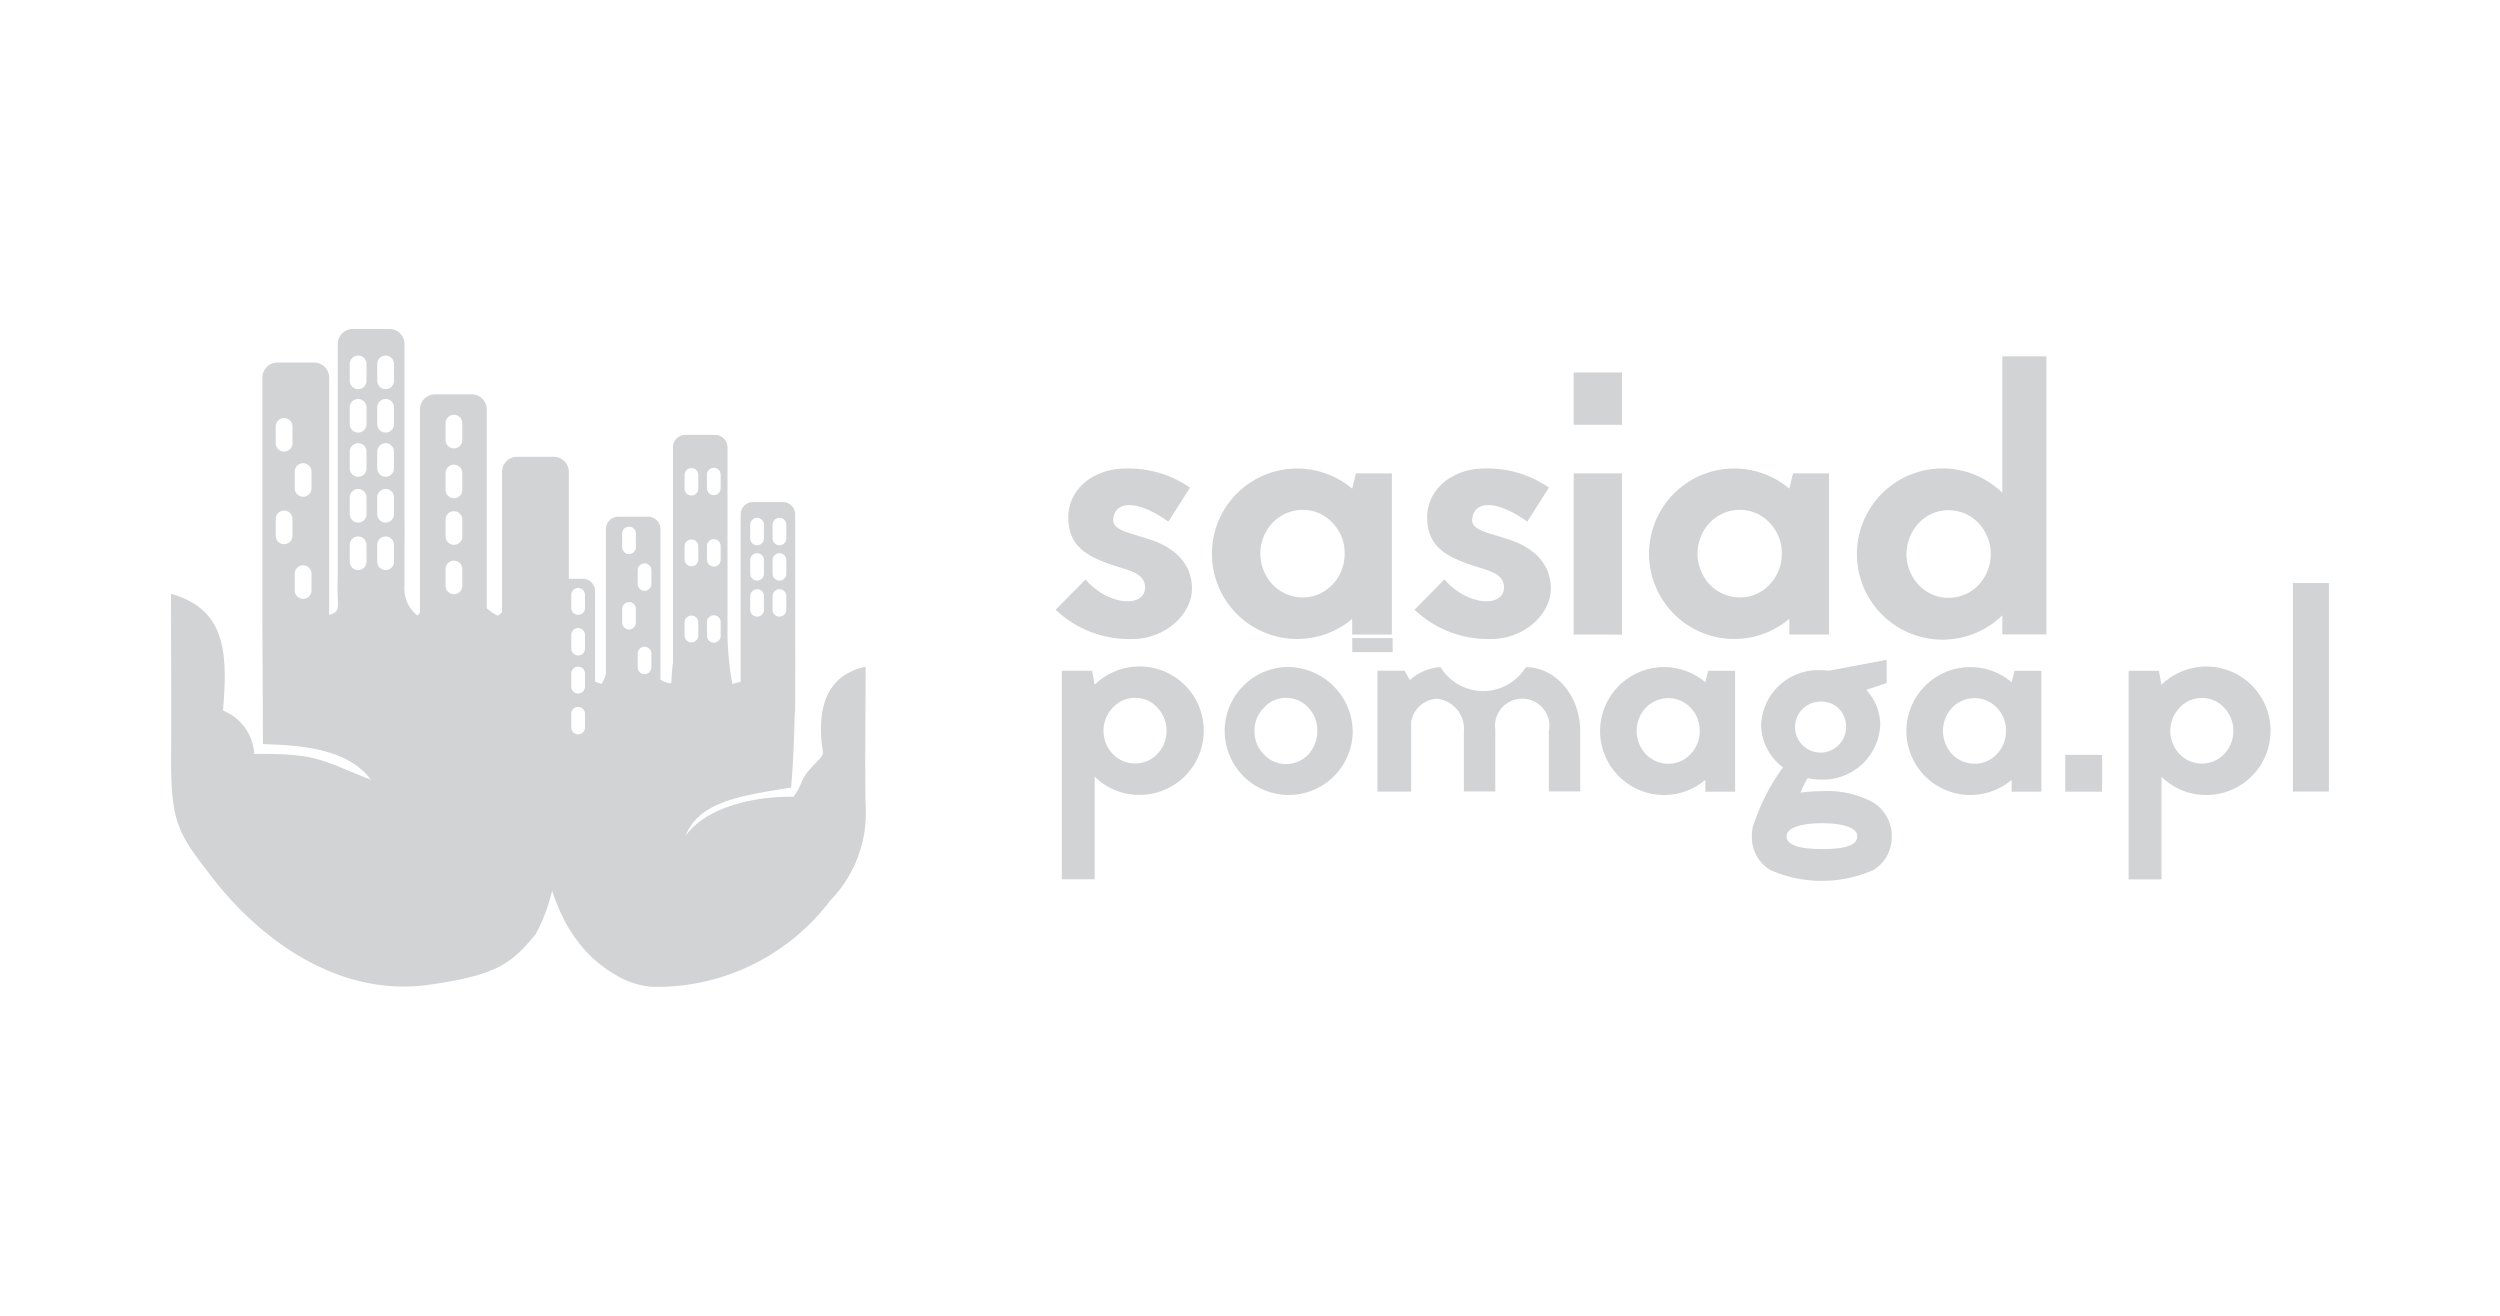 <svg xmlns="http://www.w3.org/2000/svg" width="190" height="100" viewBox="0 0 190 100">
  <g id="sasiadpomaga_logo" transform="translate(21508 5285)">
    <rect id="Rectangle_3058" data-name="Rectangle 3058" width="190" height="100" transform="translate(-21508 -5285)" fill="none"/>
    <g id="Layer_x0020_1" transform="translate(-25027 -12101)">
      <path id="Path_6792" data-name="Path 6792" d="M3557.137,6862.541a1.314,1.314,0,0,1-.311.253,3.509,3.509,0,0,1-.832-.571v-15.107a1.152,1.152,0,0,0-1.15-1.148h-2.777a1.152,1.152,0,0,0-1.15,1.148v15.439c-.058.079-.123.159-.188.231a2.621,2.621,0,0,1-.991-2.274c0-.036.007-.065.007-.1v-3.336c.007-.447.007-.932,0-1.458v-13.468a1.152,1.152,0,0,0-1.15-1.148h-2.777a1.152,1.152,0,0,0-1.15,1.148V6859.8c-.116,2.34.369,2.629-.651,2.932V6844.7a1.152,1.152,0,0,0-1.15-1.148h-2.777a1.152,1.152,0,0,0-1.15,1.148v18.255h0l.043,9.6c2.741.073,6.458.311,8.193,2.7-3.739-1.458-4.086-2.029-8.851-1.95a3.8,3.8,0,0,0-2.379-3.307c.4-4.55.13-7.713-3.948-8.868,0,4.116.029,8.232.007,12.349-.029,5.091.535,5.849,3.073,9.149,3.594,4.672,9.5,9.135,16.4,8.232,5.424-.751,6.415-1.682,8.244-3.877a13.462,13.462,0,0,0,1.46-8.2c-.267-3.126-.687-1.09-.745-7.517h.644a1.152,1.152,0,0,0,1.15-1.148v-18.255a1.151,1.151,0,0,0-1.15-1.148h-2.777a1.152,1.152,0,0,0-1.15,1.148v10.7Zm-17.182-14.132a.636.636,0,0,1,1.273,0v1.277a.636.636,0,0,1-1.273,0Zm1.446,3.43a.636.636,0,0,1,1.273,0v1.278a.636.636,0,0,1-1.273,0Zm-1.446,3.6a.636.636,0,0,1,1.273,0v1.278a.636.636,0,0,1-1.273,0Zm1.446,4.16a.636.636,0,0,1,1.273,0v1.278a.636.636,0,0,1-1.273,0Zm4.18-15.937a.636.636,0,0,1,1.273,0v1.278a.636.636,0,0,1-1.273,0Zm2.09,0a.636.636,0,0,1,1.273,0v1.278a.636.636,0,0,1-1.273,0Zm-2.09,3.3a.636.636,0,0,1,1.273,0v1.278a.636.636,0,0,1-1.273,0Zm2.09,0a.636.636,0,0,1,1.273,0v1.278a.636.636,0,0,1-1.273,0Zm-2.09,3.357a.636.636,0,0,1,1.273,0v1.278a.636.636,0,0,1-1.273,0Zm2.09,0a.636.636,0,0,1,1.273,0v1.278a.636.636,0,0,1-1.273,0Zm-2.09,3.481a.636.636,0,0,1,1.273,0v1.278a.636.636,0,0,1-1.273,0Zm2.09,0a.636.636,0,0,1,1.273,0v1.278a.636.636,0,0,1-1.273,0Zm-2.09,3.61a.636.636,0,0,1,1.273,0v1.279a.636.636,0,0,1-1.273,0Zm2.09,0a.636.636,0,0,1,1.273,0v1.279a.636.636,0,0,1-1.273,0Zm5.192-9.25a.636.636,0,0,1,1.273,0v1.279a.636.636,0,0,1-1.273,0Zm0,3.792a.636.636,0,0,1,1.273,0v1.278a.636.636,0,0,1-1.273,0Zm0,3.538a.636.636,0,0,1,1.273,0v1.278a.636.636,0,0,1-1.273,0Zm0,3.755a.636.636,0,0,1,1.273,0v1.277a.636.636,0,0,1-1.273,0Z" transform="translate(0 0)" fill="#d1d3d4" fill-rule="evenodd"/>
      <path id="Path_6793" data-name="Path 6793" d="M7406.246,7981.838c-.326,5.676.643,12.385,5.85,15.28a6.167,6.167,0,0,0,2.7.831,16.513,16.513,0,0,0,13.465-6.549,9.565,9.565,0,0,0,2.69-7.417c-.043-3.452.008-6.911.008-10.362-2.242.476-3.406,2.065-3.392,4.759.007,2.253.579,1.523-.6,2.766-1.092,1.147-.7,1.277-1.482,2.353-3.6-.028-6.849,1.041-8.208,2.976,1.041-2.687,4.448-3.077,8.02-3.676.137-1.588.231-3.524.274-5.611a1.052,1.052,0,0,0,.036-.26v-2.383c.007-.852.007-1.711,0-2.57v-9.93a.942.942,0,0,0-.94-.939H7422.4a.942.942,0,0,0-.939.939v12.716c-.131.051-.333.087-.63.166a23.793,23.793,0,0,1-.369-3.531v-14.456a.941.941,0,0,0-.94-.939h-2.264a.942.942,0,0,0-.94.939v16.385c-.057.411-.1.917-.129,1.559a1.633,1.633,0,0,1-.825-.289v-11.438a.941.941,0,0,0-.94-.938h-2.263a.942.942,0,0,0-.94.938V7974.2a3.465,3.465,0,0,1-.333.729c-.217-.072-.375-.123-.491-.173v-6.882a.943.943,0,0,0-.94-.938h-2.263a.941.941,0,0,0-.94.938v13.952Zm6.211-18.343a.521.521,0,0,1,1.042,0v1.041a.521.521,0,0,1-1.042,0Zm1.179,2.795a.521.521,0,0,1,1.042,0v1.04a.521.521,0,1,1-1.042,0Zm-1.179,2.939a.521.521,0,0,1,1.042,0v1.04a.521.521,0,0,1-1.042,0Zm1.179,3.394a.521.521,0,0,1,1.042,0v1.041a.521.521,0,0,1-1.042,0Zm3.565-13.6a.521.521,0,0,1,1.041,0v1.04a.521.521,0,1,1-1.041,0Zm1.7,0a.521.521,0,0,1,1.042,0v1.04a.521.521,0,1,1-1.042,0Zm-1.7,5.423a.521.521,0,0,1,1.041,0v1.041a.521.521,0,0,1-1.041,0Zm1.7,0a.521.521,0,0,1,1.042,0v1.041a.521.521,0,0,1-1.042,0Zm-1.7,5.785a.521.521,0,0,1,1.041,0v1.04a.521.521,0,0,1-1.041,0Zm1.7,0a.521.521,0,0,1,1.042,0v1.04a.521.521,0,0,1-1.042,0Zm-10.312-2.095a.521.521,0,0,1,1.041,0v1.04a.521.521,0,0,1-1.041,0Zm0,3.091a.521.521,0,1,1,1.041,0v1.04a.521.521,0,0,1-1.041,0Zm0,2.888a.521.521,0,0,1,1.041,0v1.04a.521.521,0,0,1-1.041,0Zm0,3.061a.521.521,0,0,1,1.041,0v1.041a.521.521,0,1,1-1.041,0Zm13.6-14.348a.521.521,0,0,1,1.042,0v1.04a.521.521,0,0,1-1.042,0Zm1.7,0a.521.521,0,0,1,1.042,0v1.04a.521.521,0,0,1-1.042,0Zm-1.7,2.686a.521.521,0,0,1,1.042,0v1.04a.521.521,0,0,1-1.042,0Zm1.7,0a.521.521,0,0,1,1.042,0v1.04a.521.521,0,0,1-1.042,0Zm-1.7,2.737a.521.521,0,0,1,1.042,0v1.04a.521.521,0,0,1-1.042,0Zm1.7,0a.521.521,0,0,1,1.042,0v1.04a.521.521,0,0,1-1.042,0Z" transform="translate(-3846.172 -1106.949)" fill="#d1d3d4" fill-rule="evenodd"/>
      <g id="_631651376" transform="translate(3599.225 6843.08)">
        <path id="Path_6794" data-name="Path 6794" d="M12828.007,7148.266a8.119,8.119,0,0,0,5.829,2.218c2.5,0,4.527-1.878,4.527-3.835,0-2.1-1.621-3.263-3.356-3.777-1.425-.484-2.762-.649-2.618-1.56.174-1.307,1.795-1.451,4.18.252l1.65-2.585a8.215,8.215,0,0,0-4.9-1.451c-2.336,0-4.354,1.48-4.354,3.719,0,2.361,1.648,3.1,4.043,3.834.911.283,1.793.571,1.793,1.48,0,1.532-2.733,1.452-4.527-.6l-2.277,2.3Zm22.815-10.37-.281,1.163a6.478,6.478,0,1,0,0,9.894v1.191h3.016V7137.9Zm-1.793,8.463a3.076,3.076,0,0,1-2.25.968,3.187,3.187,0,0,1-2.276-.968,3.465,3.465,0,0,1-.94-2.361,3.427,3.427,0,0,1,.94-2.362,3.191,3.191,0,0,1,2.276-.967,3.08,3.08,0,0,1,2.25.967,3.3,3.3,0,0,1,.939,2.362A3.35,3.35,0,0,1,12849.029,7146.36Zm6.256,1.906a8.115,8.115,0,0,0,5.828,2.218c2.5,0,4.527-1.878,4.527-3.835,0-2.1-1.62-3.263-3.356-3.777-1.425-.484-2.762-.649-2.617-1.56.174-1.307,1.794-1.451,4.181.252l1.648-2.585a8.211,8.211,0,0,0-4.9-1.451c-2.336,0-4.354,1.48-4.354,3.719,0,2.361,1.65,3.1,4.043,3.834.911.283,1.794.571,1.794,1.48,0,1.532-2.734,1.452-4.528-.6l-2.277,2.3Zm12.091-14.059v-3.979h3.667v3.979Zm0,15.937V7137.9h3.667v12.248Zm16.669-12.248-.282,1.163a6.478,6.478,0,1,0,0,9.894v1.191h3.016V7137.9Zm-1.794,8.463a3.074,3.074,0,0,1-2.249.968,3.186,3.186,0,0,1-2.277-.968,3.47,3.47,0,0,1-.94-2.361,3.431,3.431,0,0,1,.94-2.362,3.19,3.19,0,0,1,2.277-.967,3.077,3.077,0,0,1,2.249.967,3.3,3.3,0,0,1,.94,2.362A3.347,3.347,0,0,1,12882.251,7146.36Zm17.7,3.777h3.355V7129h-3.355v10.37a6.507,6.507,0,1,0,0,9.316Zm-7.282-6.109a3.48,3.48,0,0,1,.94-2.361,3.075,3.075,0,0,1,2.248-.968,3.143,3.143,0,0,1,2.278.968,3.466,3.466,0,0,1,.94,2.361,3.428,3.428,0,0,1-.94,2.362,3.142,3.142,0,0,1-2.278.967,3.075,3.075,0,0,1-2.248-.967A3.428,3.428,0,0,1,12892.665,7144.027Zm-61.888,8.868h-2.309v15.851h2.5v-7.8a4.8,4.8,0,0,0,3.413,1.387,4.881,4.881,0,1,0-3.413-8.376l-.2-1.068Zm5.654,4.557a2.54,2.54,0,0,1-.7,1.769,2.312,2.312,0,0,1-1.686.722,2.348,2.348,0,0,1-1.706-.722,2.552,2.552,0,0,1,0-3.516,2.294,2.294,0,0,1,1.706-.744,2.238,2.238,0,0,1,1.686.744A2.512,2.512,0,0,1,12836.432,7157.453Zm9.047-4.838a4.865,4.865,0,1,0,5.1,4.859A4.965,4.965,0,0,0,12845.479,7152.614Zm1.729,6.65a2.358,2.358,0,0,1-1.707.723,2.248,2.248,0,0,1-1.663-.723,2.45,2.45,0,0,1-.724-1.791,2.413,2.413,0,0,1,.724-1.769,2.2,2.2,0,0,1,1.663-.744,2.3,2.3,0,0,1,1.707.744,2.489,2.489,0,0,1,.68,1.748A2.66,2.66,0,0,1,12847.207,7159.264Zm7.318-6.369h-2.068v9.185h2.561v-5.286a2.1,2.1,0,0,1,1.959-1.769,2.292,2.292,0,0,1,2.047,2.491v4.557h2.387v-4.708a2.067,2.067,0,1,1,4.071.144v4.557h2.386v-4.557c0-2.708-1.858-4.881-4.136-4.881a3.8,3.8,0,0,1-6.479,0,3.724,3.724,0,0,0-2.329.982l-.405-.722Zm23.068,0-.217.874a4.86,4.86,0,1,0,0,7.424v.895h2.264V7152.9h-2.047Zm-1.344,6.347a2.315,2.315,0,0,1-1.686.723,2.383,2.383,0,0,1-1.707-.723,2.6,2.6,0,0,1-.7-1.769,2.577,2.577,0,0,1,.7-1.769,2.4,2.4,0,0,1,1.707-.723,2.3,2.3,0,0,1,1.686.723,2.471,2.471,0,0,1,.7,1.769A2.521,2.521,0,0,1,12876.25,7159.243Zm14.91-5.408v-1.77l-4.4.831c-.217-.021-.426-.043-.644-.043a4.346,4.346,0,0,0-4.5,4.152,4.089,4.089,0,0,0,1.663,3.235,15.535,15.535,0,0,0-2.111,4.008,2.892,2.892,0,0,0-.253,1.213,2.923,2.923,0,0,0,1.388,2.578,9.705,9.705,0,0,0,7.854,0,2.923,2.923,0,0,0,1.388-2.578,2.977,2.977,0,0,0-1.454-2.578,7.3,7.3,0,0,0-3.861-.83,12.116,12.116,0,0,0-1.62.108,8.6,8.6,0,0,1,.536-1.1,4.844,4.844,0,0,0,.982.108,4.353,4.353,0,0,0,4.542-4.152,3.879,3.879,0,0,0-1.069-2.665l1.554-.512Zm-5.033,1.408a1.842,1.842,0,0,1,1.938,1.769,1.938,1.938,0,1,1-1.938-1.769Zm.109,11.207c-1.707,0-2.69-.3-2.69-.982,0-.578,1-.982,2.69-.982,1.6,0,2.689.339,2.689.982C12888.926,7166.146,12888.072,7166.45,12886.236,7166.45Zm14.637-13.554-.217.874a4.86,4.86,0,1,0,0,7.424v.895h2.263V7152.9h-2.046Zm-1.346,6.347a2.308,2.308,0,0,1-1.685.723,2.382,2.382,0,0,1-1.706-.723,2.6,2.6,0,0,1-.7-1.769,2.569,2.569,0,0,1,.7-1.769,2.394,2.394,0,0,1,1.706-.723,2.3,2.3,0,0,1,1.685.723,2.463,2.463,0,0,1,.7,1.769A2.514,2.514,0,0,1,12899.527,7159.243Z" transform="translate(-12828 -7129)" fill="#d1d3d4"/>
        <path id="Path_6795" data-name="Path 6795" d="M23439,9530.857v-2.794h2.8v2.794Zm7.125-9.185h-2.309v15.852h2.5v-7.8a4.8,4.8,0,0,0,3.41,1.386,4.881,4.881,0,1,0-3.41-8.376l-.2-1.068Zm5.652,4.557a2.551,2.551,0,0,1-.7,1.77,2.322,2.322,0,0,1-1.687.722,2.349,2.349,0,0,1-1.705-.722,2.556,2.556,0,0,1,0-3.518,2.294,2.294,0,0,1,1.705-.743,2.251,2.251,0,0,1,1.688.743A2.522,2.522,0,0,1,23451.777,9526.229Zm4.527,4.62V9515h2.734v15.849Z" transform="translate(-23362.266 -9497.771)" fill="#d1d3d4"/>
      </g>
      <path id="Path_6796" data-name="Path 6796" d="M15946,10095.068V10094h3.066v1.068Z" transform="translate(-12324.227 -3229.509)" fill="#d1d3d4"/>
    </g>
  </g>
</svg>
